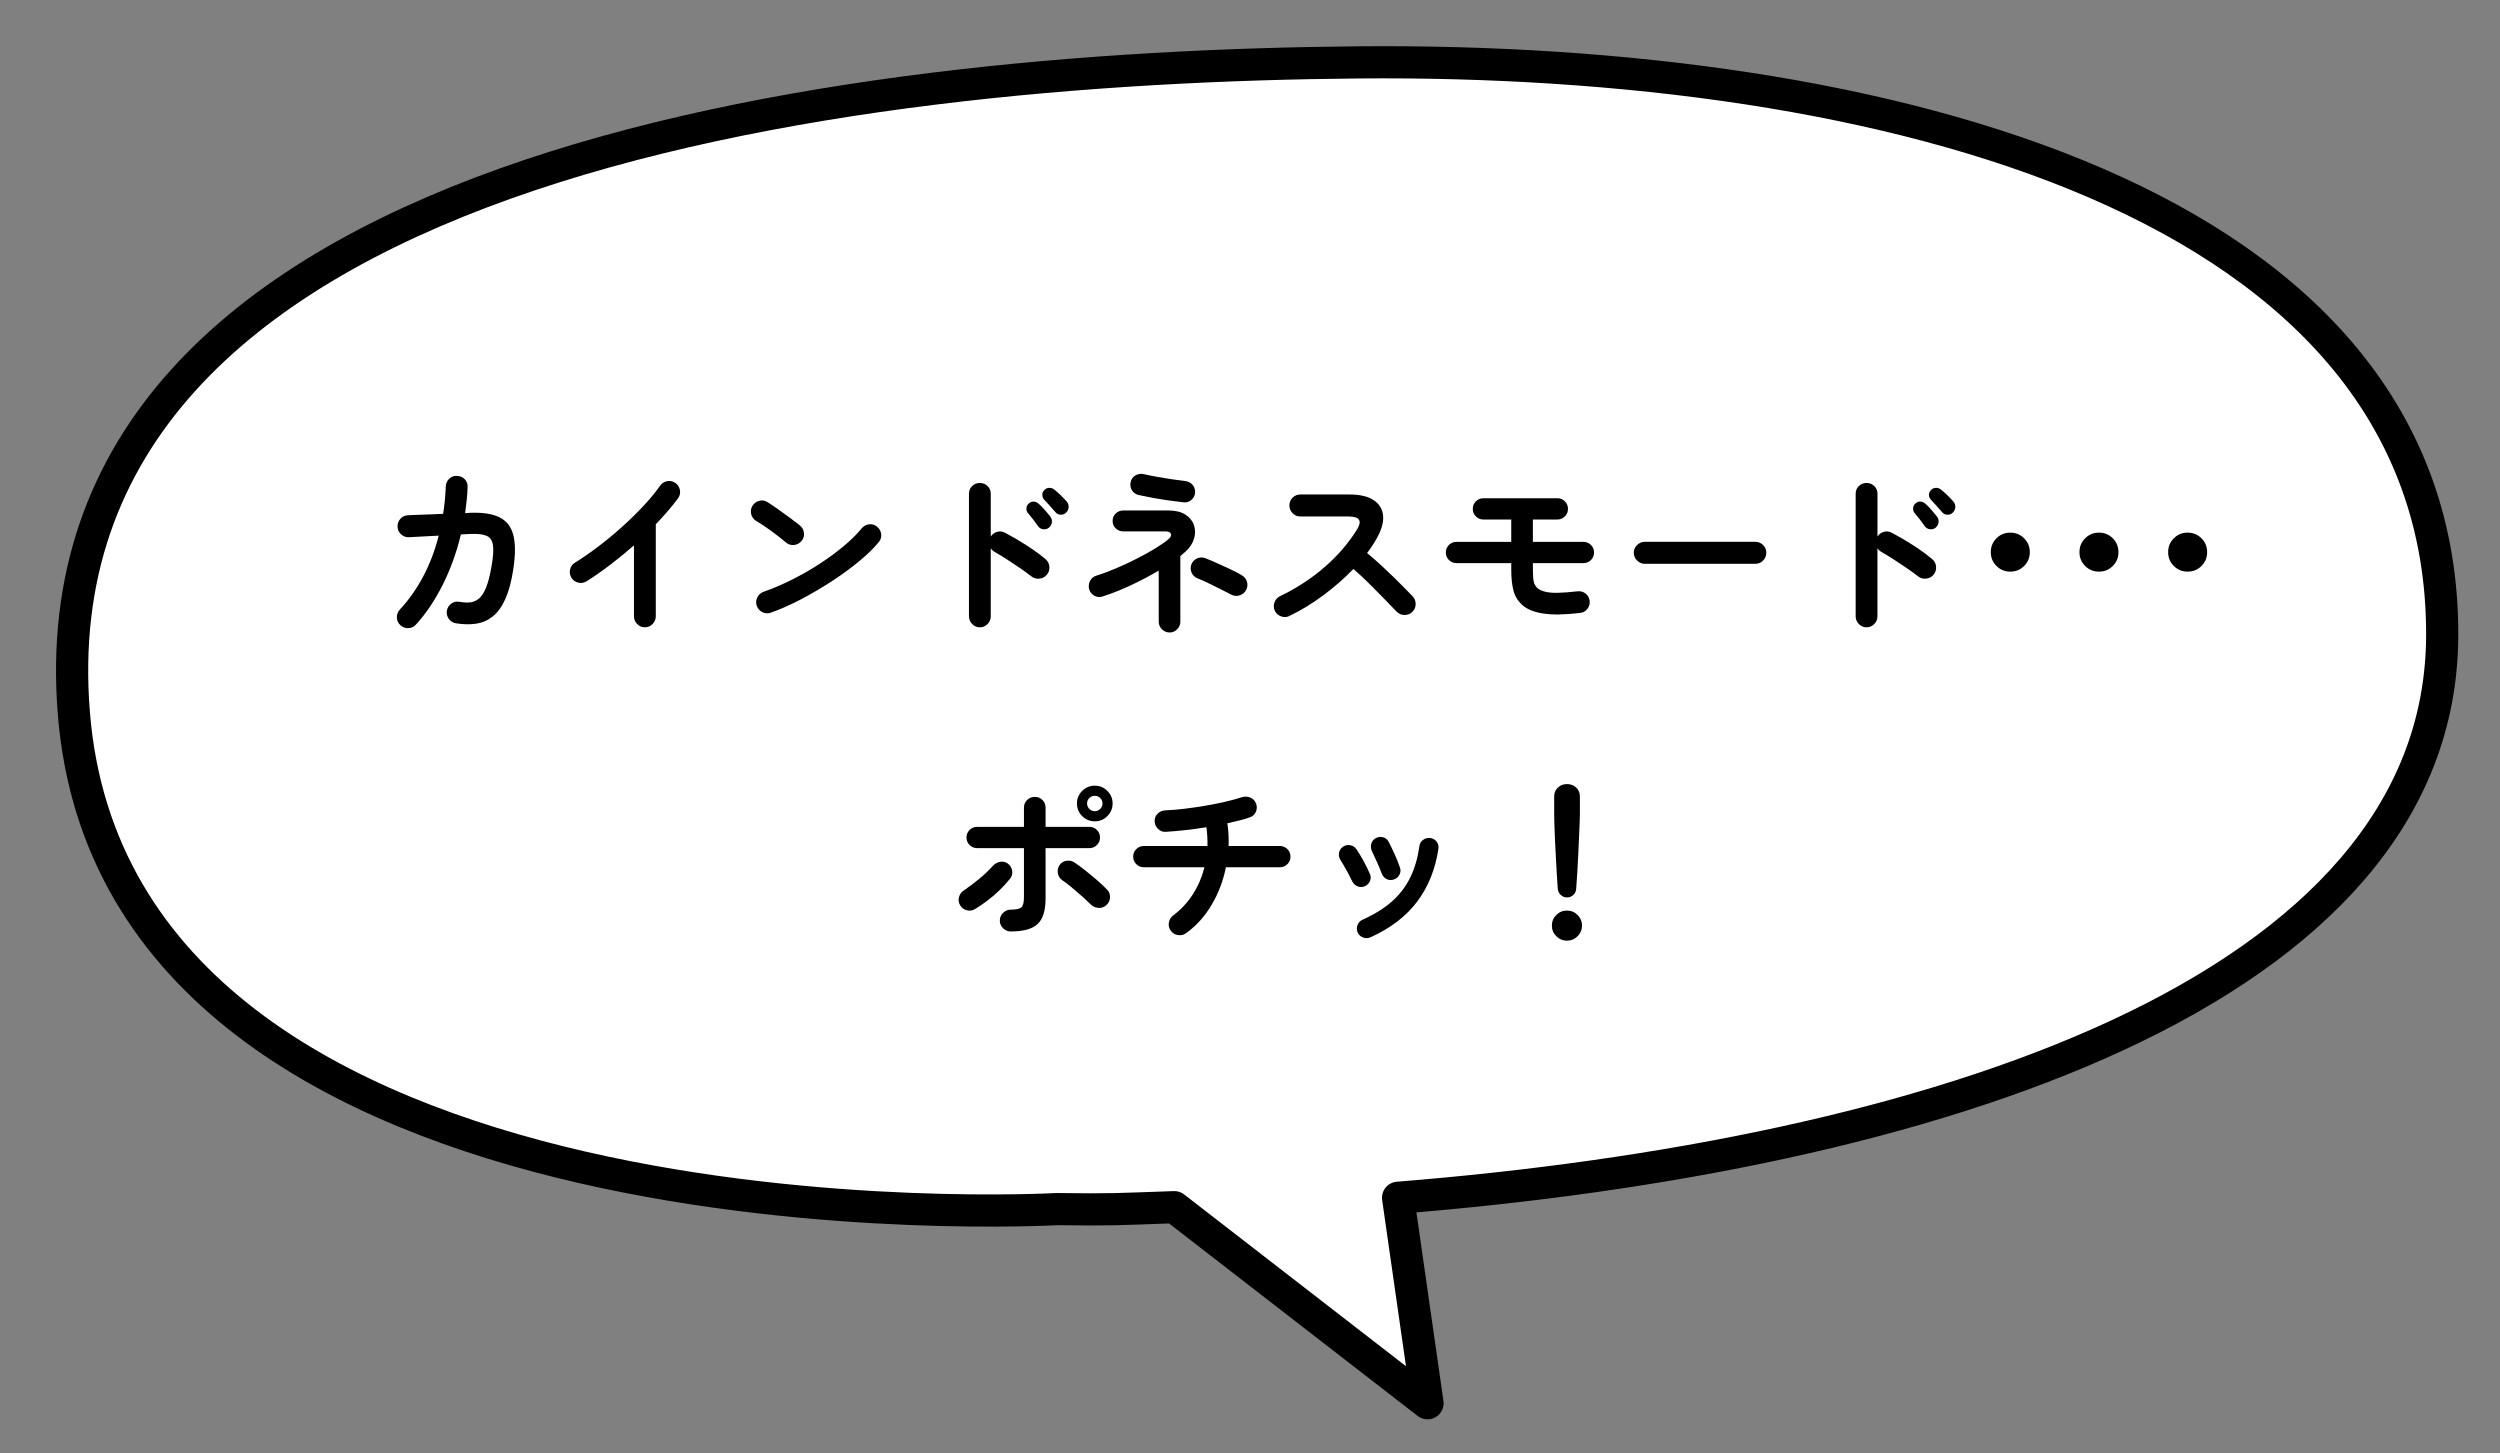 <?xml version="1.0" encoding="UTF-8"?>
<svg id="a" xmlns="http://www.w3.org/2000/svg" width="203" height="118" version="1.1" viewBox="0 0 203 118">
  <rect x="0" y="0" width="203" height="118" fill="#808080" stroke="none"/>
  <defs>
    <style>
      .cls-1 {
        fill: #000;
        stroke-width: 0px;
      }

      .cls-2 {
        fill: #fff;
        stroke: #000;
        stroke-linecap: round;
        stroke-linejoin: round;
        stroke-width: 2.612px;
      }
    </style>
  </defs>
  <path class="cls-2" d="M95.355,98.023c-4.835.166-4.876.215-9.559.156,0,0-76.186,4.358-79.798-40.248S68.216,5.432,110.349,5.065c42.134-.366,88.034,10.963,87.958,46.503-.063,29.164-42.024,42.273-84.783,45.69l2.391,16.685-20.561-15.92Z"/>
  <g>
    <path class="cls-1" d="M32.513,50.766c-.182-.163-.278-.367-.288-.612-.01-.244.067-.458.23-.641.749-.807,1.389-1.716,1.922-2.729.533-1.013.948-2.109,1.246-3.29-.538.028-1.04.055-1.505.079-.466.023-.771.041-.915.05-.24.01-.451-.069-.634-.237-.182-.168-.278-.372-.288-.612-.01-.249.067-.465.23-.647.164-.183.37-.278.62-.288.105-.01.307-.02.604-.029.297-.009.646-.021,1.044-.036.398-.014.799-.03,1.203-.05.115-.72.187-1.464.216-2.232.01-.249.105-.458.288-.626.182-.168.394-.242.634-.224.25.01.458.104.626.281.167.178.242.392.223.641-.01.355-.034.706-.072,1.051-.039.346-.082.696-.129,1.052l.417-.029c1.046-.038,1.853.092,2.419.39.566.297.931.792,1.094,1.482.163.691.153,1.618-.029,2.779-.154.979-.372,1.776-.655,2.391s-.624,1.078-1.022,1.39-.847.504-1.346.576c-.5.071-1.042.06-1.627-.036-.24-.038-.432-.158-.576-.36-.144-.201-.197-.422-.159-.662.048-.25.173-.444.375-.583.202-.14.422-.185.663-.137.316.058.604.071.864.043.259-.029.497-.135.713-.316.216-.183.408-.482.576-.9s.314-.991.439-1.721c.134-.759.173-1.327.115-1.707-.058-.379-.228-.631-.511-.756-.283-.124-.708-.177-1.274-.158-.144,0-.417.015-.821.043-.346,1.45-.835,2.809-1.469,4.075s-1.363,2.353-2.189,3.255c-.163.182-.367.275-.612.28-.245.005-.458-.074-.641-.237Z"/>
    <path class="cls-1" d="M52.356,50.938c-.24,0-.446-.089-.619-.267s-.259-.386-.259-.626v-5.76c-.614.537-1.248,1.056-1.901,1.555s-1.306.955-1.958,1.368c-.211.125-.435.158-.67.101s-.42-.191-.554-.403c-.125-.211-.159-.437-.101-.677.058-.239.192-.422.403-.547.605-.374,1.236-.812,1.894-1.311s1.301-1.032,1.93-1.599,1.209-1.135,1.742-1.706c.533-.571.977-1.111,1.332-1.62.144-.201.336-.326.576-.374.24-.048.461,0,.663.144.202.135.326.324.374.569.048.244,0,.468-.144.669-.5.672-1.104,1.378-1.814,2.117v7.474c0,.24-.086.448-.259.626s-.384.267-.634.267Z"/>
    <path class="cls-1" d="M63.847,44.069c-.365-.307-.773-.626-1.224-.957s-.859-.603-1.224-.813c-.211-.135-.345-.319-.403-.555s-.024-.458.101-.67c.134-.211.319-.348.555-.41.235-.062.458-.026.669.108.259.163.554.362.886.598.331.235.652.468.964.698s.569.427.771.59c.192.154.305.354.338.598.034.245-.026.464-.18.655-.154.192-.353.305-.598.339-.245.033-.463-.026-.655-.181ZM62.609,49.743c-.23.087-.458.077-.684-.028s-.382-.273-.468-.504-.077-.459.029-.685.274-.382.504-.468c.768-.269,1.543-.6,2.325-.994.783-.393,1.531-.822,2.247-1.288.715-.466,1.368-.945,1.958-1.44.59-.494,1.073-.972,1.447-1.433.163-.192.367-.303.612-.331.245-.029.458.038.641.201.192.154.303.354.332.598.029.245-.039.464-.202.655-.394.48-.917.991-1.57,1.534-.653.542-1.382,1.077-2.188,1.605-.807.527-1.637,1.018-2.491,1.469-.854.451-1.685.82-2.491,1.108Z"/>
    <path class="cls-1" d="M79.558,50.938c-.24,0-.447-.089-.619-.267-.173-.178-.259-.386-.259-.626v-9.95c0-.25.086-.459.259-.627.172-.168.379-.252.619-.252.25,0,.46.084.633.252s.259.377.259.627v3.47c.125-.191.297-.318.519-.381.221-.062.437-.036.648.079.566.297,1.145.636,1.735,1.015.59.38,1.102.752,1.533,1.116.192.153.3.357.324.612.024.254-.046.478-.209.669-.153.183-.355.286-.604.31-.25.024-.471-.04-.663-.194-.269-.211-.579-.437-.929-.677-.351-.239-.701-.473-1.051-.698s-.669-.42-.958-.583c-.154-.087-.269-.192-.346-.316v5.529c0,.24-.086.448-.259.626s-.384.267-.633.267ZM85.174,42.846c-.125.105-.276.149-.454.13s-.319-.101-.425-.245c-.096-.144-.226-.321-.389-.533-.164-.211-.312-.393-.446-.547-.086-.105-.125-.235-.115-.389.009-.153.077-.283.202-.389.115-.105.247-.153.396-.145.148.01.281.067.396.173.144.125.307.291.489.497.183.207.336.392.461.555.105.144.146.3.123.468s-.104.31-.238.425ZM86.571,41.622c-.125.125-.276.183-.454.173-.178-.01-.319-.082-.425-.217-.115-.134-.259-.297-.432-.489-.173-.191-.331-.364-.475-.519-.096-.105-.146-.232-.151-.382-.005-.148.055-.285.18-.41.105-.105.232-.16.381-.165s.286.041.411.137c.144.115.317.269.519.461.202.191.369.369.504.532.105.125.153.271.144.439-.01.168-.077.314-.202.439Z"/>
    <path class="cls-1" d="M94.966,51.356c-.24,0-.446-.087-.619-.26s-.259-.379-.259-.619v-4.147c-.691.413-1.438.807-2.239,1.182-.802.374-1.572.682-2.311.921-.23.077-.454.058-.67-.058-.216-.115-.357-.288-.424-.519-.067-.229-.046-.455.064-.677.11-.221.281-.364.511-.432.49-.153,1.018-.351,1.584-.59.566-.24,1.128-.502,1.685-.785.557-.283,1.063-.564,1.519-.843s.813-.527,1.073-.749c.192-.163.257-.31.194-.438-.062-.13-.208-.194-.439-.194h-3.427c-.24,0-.444-.082-.612-.245s-.252-.364-.252-.604.084-.441.252-.605c.168-.163.372-.244.612-.244h3.658c.576,0,1.037.11,1.382.331s.578.504.698.85.125.71.015,1.095c-.111.384-.344.739-.699,1.065-.067.058-.134.115-.202.173-.067.058-.139.12-.216.187v5.328c0,.24-.086.446-.259.619s-.379.26-.619.26ZM96.089,40.786c-.355-.038-.751-.088-1.188-.15s-.866-.132-1.289-.209c-.423-.077-.807-.153-1.152-.23-.24-.058-.423-.188-.547-.389-.125-.202-.159-.423-.101-.663.048-.239.175-.42.382-.54.207-.119.43-.155.669-.107.336.077.703.151,1.102.223.398.072.794.137,1.188.194s.754.106,1.08.145c.25.028.451.132.605.31.153.178.221.392.202.641-.02.24-.123.438-.31.591-.188.153-.401.216-.641.187ZM99.991,48.289c-.221-.115-.499-.257-.835-.425s-.677-.336-1.022-.504-.653-.305-.921-.41c-.221-.097-.377-.257-.468-.482s-.089-.449.007-.67c.096-.221.257-.377.482-.468.226-.092.449-.089.669.007.269.105.585.24.951.403.365.163.725.329,1.08.497.355.168.653.323.893.468.211.125.353.3.425.525.072.226.05.449-.065.67-.105.211-.276.357-.511.438-.235.082-.463.065-.684-.05Z"/>
    <path class="cls-1" d="M104.7,50.017c-.212.106-.435.118-.669.036-.236-.081-.406-.232-.512-.453s-.117-.446-.036-.677.228-.398.438-.504c1.373-.663,2.595-1.462,3.666-2.398,1.07-.936,1.941-1.951,2.613-3.045.422-.691.191-1.037-.691-1.037h-3.932c-.24,0-.445-.089-.619-.267-.172-.178-.259-.386-.259-.626,0-.25.087-.461.259-.634.174-.173.379-.259.619-.259h3.989c.864,0,1.526.155,1.987.468.461.312.713.736.756,1.274.043.537-.137,1.157-.54,1.857-.212.384-.466.769-.763,1.152.441.364.895.766,1.36,1.202s.902.859,1.311,1.268.751.756,1.029,1.044c.163.173.245.384.245.633s-.092.461-.273.634c-.174.173-.385.257-.634.252-.25-.005-.461-.094-.634-.267-.26-.269-.586-.606-.979-1.015-.395-.408-.812-.83-1.254-1.268-.441-.437-.869-.832-1.281-1.188-.729.758-1.543,1.471-2.441,2.138-.896.668-1.816,1.227-2.757,1.678Z"/>
    <path class="cls-1" d="M128.287,49.772c-1.219.144-2.203.16-2.951.05-.75-.11-1.32-.338-1.715-.684-.354-.317-.595-.701-.719-1.152-.125-.451-.188-1.036-.188-1.757v-.504h-4.45c-.239,0-.444-.084-.612-.252s-.252-.372-.252-.612.084-.443.252-.611.373-.252.612-.252h4.45v-1.814h-2.262c-.24,0-.443-.084-.611-.252s-.252-.372-.252-.612.084-.444.252-.612.371-.252.611-.252h6.006c.239,0,.443.084.611.252s.252.372.252.612-.084.444-.252.612-.372.252-.611.252h-1.988v1.814h4.104c.239,0,.444.084.612.252s.252.372.252.611-.084.444-.252.612-.373.252-.612.252h-4.104v.504c0,.5.027.848.08,1.044.053.197.156.362.309.497.145.115.342.207.591.273.25.067.585.099,1.009.094.422-.005.965-.046,1.627-.122.249-.029.47.031.662.18.191.149.303.348.331.598.028.24-.034.459-.187.655-.154.196-.355.305-.605.324Z"/>
    <path class="cls-1" d="M133.558,45.783c-.24,0-.448-.089-.626-.267-.178-.177-.268-.386-.268-.626,0-.25.09-.461.268-.634s.386-.259.626-.259h8.972c.249,0,.461.086.633.259.173.173.26.384.26.634,0,.24-.087.449-.26.626-.172.178-.384.267-.633.267h-8.972Z"/>
    <path class="cls-1" d="M151.558,50.938c-.24,0-.446-.089-.619-.267s-.259-.386-.259-.626v-9.95c0-.25.086-.459.259-.627s.379-.252.619-.252c.249,0,.46.084.634.252.172.168.259.377.259.627v3.47c.124-.191.298-.318.519-.381s.437-.036.648.079c.566.297,1.145.636,1.734,1.015.591.38,1.102.752,1.533,1.116.192.153.301.357.324.612.024.254-.045.478-.209.669-.152.183-.354.286-.604.31-.25.024-.471-.04-.663-.194-.269-.211-.579-.437-.929-.677-.351-.239-.701-.473-1.051-.698-.352-.226-.67-.42-.958-.583-.153-.087-.269-.192-.346-.316v5.529c0,.24-.087.448-.259.626-.174.178-.385.267-.634.267ZM157.174,42.846c-.125.105-.276.149-.454.13s-.319-.101-.425-.245c-.096-.144-.226-.321-.389-.533-.164-.211-.312-.393-.446-.547-.087-.105-.125-.235-.115-.389.009-.153.077-.283.202-.389.115-.105.246-.153.396-.145.148.01.28.067.396.173.145.125.308.291.49.497.182.207.336.392.461.555.105.144.146.3.122.468s-.104.31-.237.425ZM158.57,41.622c-.125.125-.276.183-.453.173-.178-.01-.32-.082-.426-.217-.115-.134-.259-.297-.432-.489-.173-.191-.331-.364-.475-.519-.097-.105-.146-.232-.152-.382-.004-.148.056-.285.181-.41.105-.105.232-.16.382-.165.148-.005.285.041.41.137.145.115.316.269.519.461.202.191.369.369.504.532.105.125.153.271.144.439s-.076.314-.201.439Z"/>
    <path class="cls-1" d="M163.236,46.417c-.441,0-.816-.153-1.123-.461-.308-.307-.461-.682-.461-1.123s.153-.816.461-1.123c.307-.308.682-.461,1.123-.461s.816.153,1.123.461c.307.307.461.682.461,1.123s-.154.816-.461,1.123c-.307.308-.682.461-1.123.461Z"/>
    <path class="cls-1" d="M170.436,46.417c-.441,0-.816-.153-1.123-.461-.307-.307-.461-.682-.461-1.123s.154-.816.461-1.123c.307-.308.682-.461,1.123-.461s.816.153,1.123.461c.308.307.461.682.461,1.123s-.153.816-.461,1.123c-.307.308-.682.461-1.123.461Z"/>
    <path class="cls-1" d="M177.637,46.417c-.442,0-.816-.153-1.124-.461-.308-.307-.46-.682-.46-1.123s.152-.816.46-1.123c.308-.308.682-.461,1.124-.461s.815.153,1.123.461.461.682.461,1.123-.154.816-.461,1.123-.682.461-1.123.461Z"/>
    <path class="cls-1" d="M79.169,73.82c-.211.125-.435.156-.67.094s-.415-.199-.54-.41c-.125-.221-.153-.447-.086-.677.067-.23.202-.408.403-.533.394-.269.801-.576,1.224-.922.422-.346.792-.695,1.109-1.051.163-.183.36-.295.59-.339.23-.043.441.003.633.137.192.145.31.337.353.576.043.24-.012.456-.166.648-.24.307-.521.617-.842.929-.322.312-.658.6-1.008.864-.351.264-.684.491-1,.684ZM82.078,75.635c-.24,0-.449-.087-.626-.259-.178-.173-.267-.38-.267-.62,0-.249.089-.46.267-.633s.386-.26.626-.26c.441,0,.729-.064.864-.194s.202-.4.202-.813v-3.988h-3.802c-.24,0-.444-.084-.612-.253-.168-.167-.252-.371-.252-.611s.084-.444.252-.612.372-.252.612-.252h3.802v-1.555c0-.25.086-.459.259-.627s.379-.252.619-.252c.25,0,.458.084.626.252s.252.377.252.627v1.555h3.557c.24,0,.444.084.612.252s.252.372.252.612-.084.444-.252.611c-.168.169-.372.253-.612.253h-3.557v4.089c0,.979-.216,1.671-.648,2.074s-1.157.604-2.174.604ZM89.825,73.504c-.183.163-.396.235-.641.216-.245-.02-.454-.115-.626-.288-.192-.192-.425-.41-.698-.655-.274-.245-.552-.484-.835-.72s-.54-.43-.771-.584c-.192-.134-.31-.318-.353-.554-.043-.235-.002-.454.122-.655.134-.202.322-.324.562-.367.24-.043.46.002.662.137.25.163.538.374.864.634.326.259.648.525.965.799.316.273.59.53.821.771.172.173.252.387.237.641-.014.255-.118.464-.31.627ZM88.904,66.692c-.403,0-.747-.142-1.03-.425s-.425-.626-.425-1.029c0-.394.142-.732.425-1.016s.626-.425,1.03-.425c.394,0,.732.142,1.015.425.283.283.425.622.425,1.016,0,.403-.142.746-.425,1.029-.283.283-.622.425-1.015.425ZM88.904,65.871c.163,0,.307-.062.432-.187.125-.125.188-.273.188-.446s-.062-.319-.188-.439c-.125-.12-.269-.18-.432-.18-.173,0-.322.06-.447.18-.125.12-.187.267-.187.439s.062.321.187.446c.125.125.274.187.447.187Z"/>
    <path class="cls-1" d="M96.319,75.765c-.192.144-.41.199-.655.165-.245-.033-.439-.146-.583-.338-.154-.202-.211-.423-.173-.663.039-.239.154-.437.346-.59.634-.471,1.167-1.042,1.599-1.714.432-.672.749-1.406.95-2.203h-4.925c-.24,0-.444-.084-.612-.252-.168-.168-.252-.372-.252-.612s.083-.443.252-.611c.167-.168.372-.252.612-.252h5.169c.01-.499-.019-1.009-.086-1.526-.576.096-1.147.175-1.713.237s-1.094.107-1.584.137c-.24.02-.449-.058-.626-.23s-.271-.379-.281-.619c-.01-.25.072-.458.245-.626s.379-.257.619-.267c.48-.02.999-.062,1.555-.13.557-.067,1.119-.148,1.685-.245.566-.096,1.106-.203,1.62-.323.513-.12.967-.243,1.361-.367.24-.077.47-.067.691.028s.375.259.461.489c.087.23.079.456-.021.677-.101.222-.271.37-.511.447-.24.086-.514.168-.821.244-.308.077-.634.154-.979.23.048.298.08.603.094.914.015.312.017.622.007.93h4.162c.239,0,.444.084.612.252s.252.372.252.611-.084.444-.252.612-.373.252-.612.252h-4.378c-.221,1.095-.607,2.109-1.159,3.046-.552.936-1.241,1.701-2.066,2.297Z"/>
    <path class="cls-1" d="M110.82,71.963c-.192.086-.387.089-.584.007-.196-.081-.343-.218-.438-.41-.153-.316-.314-.626-.482-.929s-.319-.56-.454-.771c-.125-.183-.17-.379-.137-.591.034-.211.137-.379.311-.504.172-.124.367-.17.582-.137.217.034.387.137.512.31.183.26.379.583.59.973.212.389.38.731.505,1.029.096.192.103.389.021.59-.081.202-.224.346-.425.433ZM111.281,76.11c-.192.086-.392.091-.598.014-.207-.076-.354-.211-.439-.403-.086-.201-.092-.402-.014-.604.076-.201.211-.346.402-.432.979-.441,1.783-.943,2.412-1.505s1.121-1.21,1.477-1.944c.354-.734.6-1.576.734-2.527.028-.221.131-.394.309-.519.178-.124.373-.172.584-.144.211.029.381.13.512.303.129.173.174.369.137.59-.25,1.651-.824,3.074-1.722,4.27s-2.162,2.163-3.794,2.902ZM113.182,71.415c-.211.067-.408.056-.59-.035-.183-.092-.312-.238-.389-.439-.106-.278-.238-.596-.396-.95-.158-.355-.291-.639-.396-.85-.096-.192-.119-.392-.071-.598.048-.207.163-.362.345-.468.192-.115.395-.146.605-.094s.365.175.461.367c.145.269.305.598.482.986s.324.756.439,1.102c.076.201.064.398-.037.59-.1.192-.252.322-.453.389Z"/>
    <path class="cls-1" d="M127.236,76.384c-.336,0-.624-.12-.863-.36-.24-.24-.36-.527-.36-.864s.12-.624.36-.863c.239-.24.527-.36.863-.36s.624.12.864.36.36.527.36.863-.121.624-.36.864c-.24.24-.528.36-.864.36ZM127.236,72.87c-.191,0-.359-.067-.504-.202-.145-.134-.226-.302-.244-.504-.029-.364-.056-.782-.08-1.253-.023-.47-.05-.952-.078-1.447-.029-.494-.054-.967-.072-1.418-.02-.451-.034-.85-.043-1.195-.01-.346-.016-.6-.016-.763v-1.426c0-.278.1-.514.296-.706.196-.191.444-.288.741-.288.308,0,.56.097.756.288.197.192.295.428.295.706v1.426c0,.163-.006.417-.021.763-.014.346-.031.744-.05,1.195-.02.451-.041.924-.065,1.418-.023.495-.05.978-.078,1.447-.029.471-.059.889-.087,1.253-.01.202-.087.37-.23.504-.144.135-.317.202-.519.202Z"/>
  </g>
</svg>